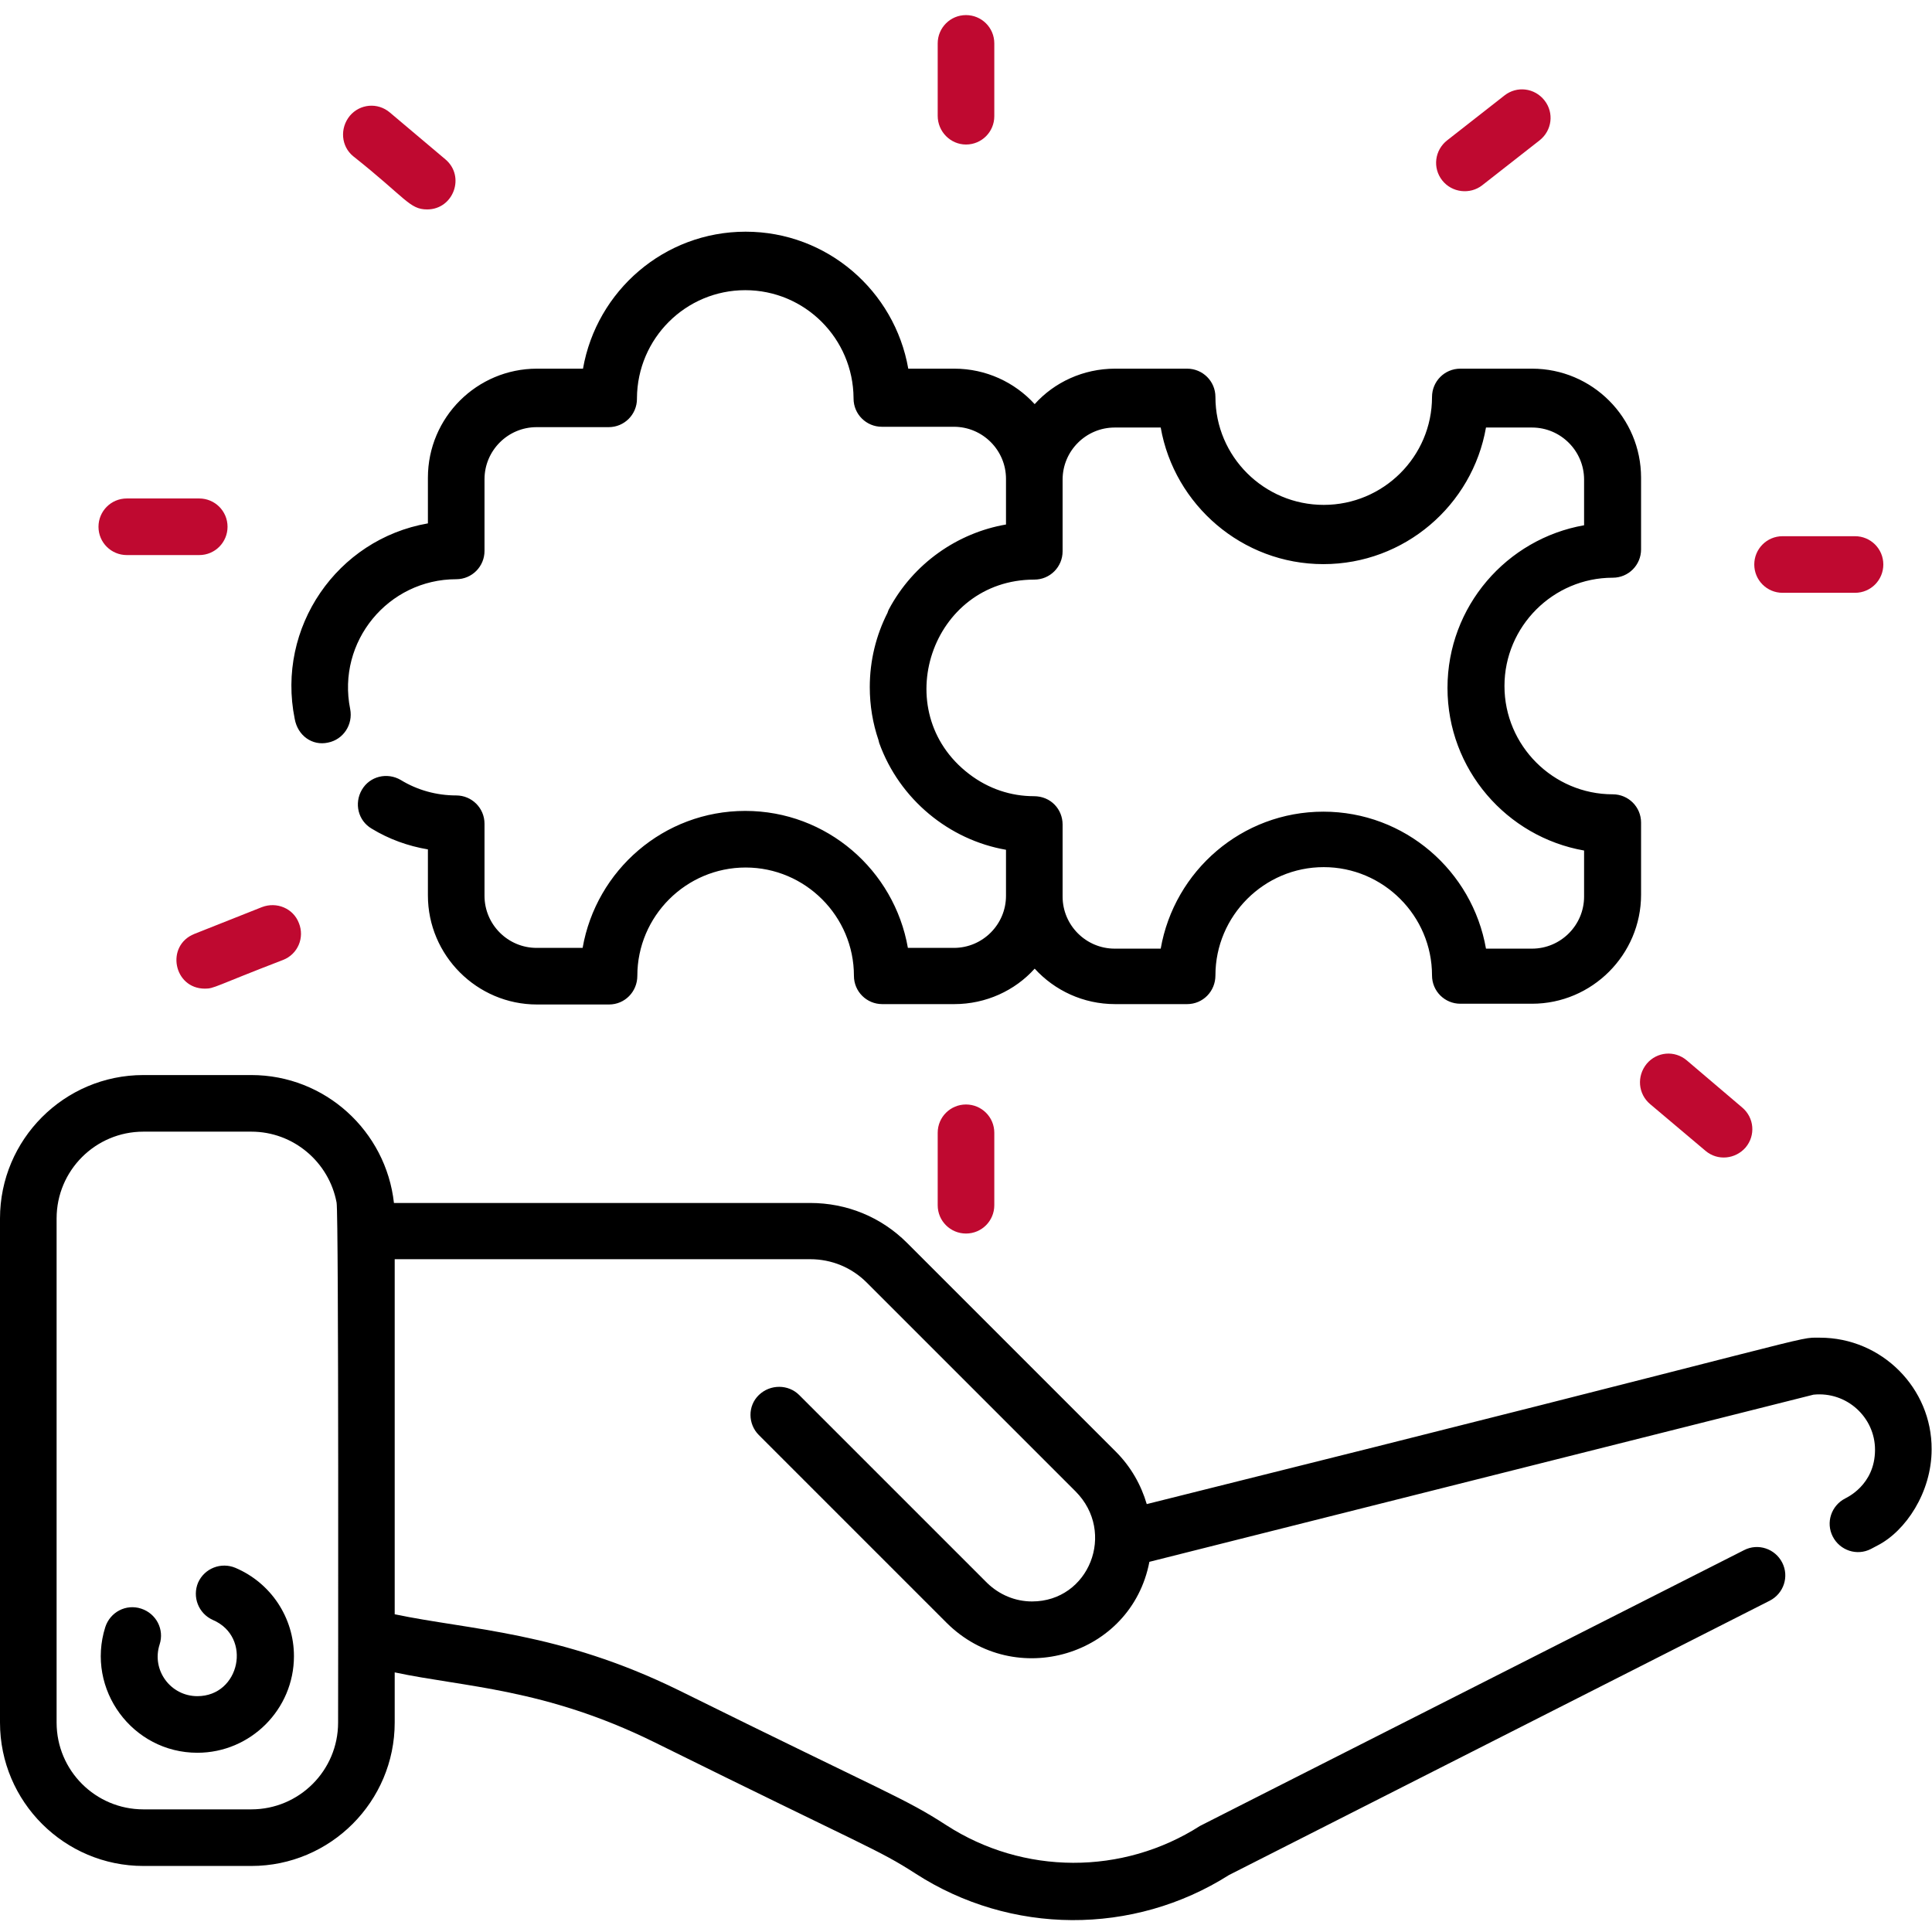 <?xml version="1.0" encoding="UTF-8"?>
<!-- Generator: Adobe Illustrator 27.5.0, SVG Export Plug-In . SVG Version: 6.00 Build 0)  -->
<svg xmlns="http://www.w3.org/2000/svg" xmlns:xlink="http://www.w3.org/1999/xlink" version="1.1" id="Ebene_1" x="0px" y="0px" viewBox="0 0 512 512" style="enable-background:new 0 0 512 512;" xml:space="preserve">
<style type="text/css">
	.st0{fill:#BF0930;}
</style>
<path d="M482.3,354.5c-6.9,0,5.7-1.8-178.4,44.1c-1.5-5.1-4.2-9.9-8.2-13.9l-55.3-55.3c-6.9-6.9-16-10.6-25.7-10.6H104.4  c-2.1-19-18.2-33.9-37.8-33.9H38c-21,0-38,17.1-38,38v133.6c0,21,17.1,38,38,38h28.6c21,0,38-17.1,38-38v-13.3  c18.3,3.9,39.7,4.2,68.6,18.4c57.2,28.3,59.3,28.4,69.4,34.9c25.2,16.3,57.7,16.5,83.1,0.4L469,424.2c3.7-1.9,5.2-6.4,3.3-10.1  c-1.9-3.7-6.4-5.2-10.1-3.3c-149.8,75.9-143.6,72.8-144.2,73.1c-20.5,13.1-46.8,13-67.2-0.2c-11.3-7.3-14.8-8-71-35.8  c-31.6-15.5-55.2-15.9-75.2-20.1v-94.1h110.1c5.7,0,11,2.2,15,6.2l55.3,55.3c10.9,10.9,3.6,29.2-11.5,29.2c-4.5,0-8.7-1.8-11.9-4.9  l-49.8-49.8c-2.9-2.9-7.7-2.9-10.7,0s-2.9,7.7,0,10.6l49.8,49.8c18,17.9,48.9,8.8,53.7-16.2l176-44.3c8.8-0.9,16.3,6,16.3,14.6  c0,9.5-7.8,12.8-7.9,12.9c-3.7,1.9-5.2,6.4-3.3,10.1c1.9,3.7,6.4,5.2,10.1,3.3l1.7-0.9c7.5-3.8,14.4-14.1,14.4-25.5  C512,367.9,498.7,354.5,482.3,354.5z M89.6,456.5c0,12.7-10.3,23-23,23H38c-12.7,0-23-10.3-23-23V322.9c0-12.7,10.3-23,23-23h28.6  c11.2,0,20.6,8.1,22.6,18.8C89.8,321.8,89.6,456.4,89.6,456.5z"></path>
<path d="M62.4,415.5c-3.8-1.6-8.2,0.1-9.9,3.9c-1.6,3.8,0.1,8.2,3.9,9.9c10.5,4.5,7.2,20.2-4.1,20.2c-7.1,0-12.2-6.9-10-13.7  c1.3-4-0.9-8.2-4.9-9.5c-4-1.3-8.2,0.9-9.5,4.9c-5.2,16.5,7.2,33.3,24.4,33.3c14.1,0,25.6-11.5,25.6-25.6  C77.9,428.7,71.8,419.5,62.4,415.5z"></path>
<path d="M86.9,196.8c4.1-0.8,6.7-4.8,5.9-8.9c-3.6-17.9,10.1-34.4,28.1-34.4c4.2,0,7.5-3.4,7.5-7.5v-19c0-7.6,6.2-13.8,13.8-13.8  h19.1c4.2,0,7.5-3.4,7.5-7.5c0-0.1,0-0.1,0-0.2c0.1-15.8,12.9-28.6,28.7-28.6c15.8,0,28.6,12.8,28.7,28.6v0.1c0,4.2,3.4,7.5,7.5,7.5  h19.1c7.6,0,13.8,6.2,13.8,13.8v12.1c-12.8,2.2-24.6,10.3-31.1,22.6c-0.1,0.2-0.2,0.5-0.3,0.8c-3,5.9-4.7,12.6-4.7,19.7  c0,4.9,0.8,9.6,2.3,14c0.1,0.3,0.1,0.5,0.2,0.8c5.4,15,18.6,25.7,33.6,28.3v12.2c0,7.6-6.2,13.8-13.8,13.8h-12.2  c-3.6-20.6-21.5-36.3-43.1-36.3c-21.6,0-39.5,15.7-43.1,36.3h-12.2c-7.6,0-13.8-6.2-13.8-13.8v-19.1c0-4.2-3.4-7.5-7.5-7.5  c-5.2,0-10.3-1.4-14.7-4.1c-3.6-2.1-8.2-1-10.3,2.6c-2.1,3.6-1,8.2,2.6,10.3c4.6,2.8,9.6,4.6,14.9,5.5v12.2  c0,15.9,13,28.9,28.9,28.9h19.1c4.2,0,7.5-3.4,7.5-7.6c0-15.8,12.9-28.7,28.7-28.7c15.8,0,28.7,12.9,28.7,28.7  c0,4.2,3.4,7.5,7.5,7.5h19.1c8.4,0,16.1-3.6,21.3-9.4c5.3,5.8,12.9,9.4,21.3,9.4h19.1c4.2,0,7.5-3.4,7.5-7.6  c0-15.8,12.9-28.7,28.7-28.7c15.8,0,28.7,12.9,28.7,28.7c0,4.2,3.4,7.5,7.5,7.5H406c15.9,0,28.9-13,28.9-28.9v-19.1  c0-4.2-3.4-7.5-7.5-7.5c-15.8,0-28.7-12.9-28.7-28.7c0-15.8,12.9-28.7,28.7-28.7h0c4.2,0,7.5-3.4,7.5-7.5v-19  c0-15.9-12.9-28.9-28.9-28.9H387c-4.2,0-7.5,3.4-7.5,7.5c0,15.8-12.9,28.6-28.7,28.6s-28.7-12.8-28.7-28.6c0-4.2-3.4-7.5-7.5-7.5  h-19.1c-8.4,0-16.1,3.6-21.3,9.4c-5.3-5.8-12.9-9.4-21.3-9.4h-12.2c-3.6-20.6-21.5-36.3-43.1-36.3c-21.6,0-39.5,15.7-43.1,36.3  h-12.2c-15.9,0-28.9,12.9-28.9,28.9v12.1c-24.1,4.2-40.2,27.6-35.3,51.8C78.9,195,82.8,197.7,86.9,196.8z M274.1,153.6  c4.2,0,7.5-3.4,7.5-7.5v-19c0-7.6,6.2-13.8,13.8-13.8h12.2c3.6,20.5,21.6,36.2,43.1,36.2s39.5-15.6,43.1-36.2H406  c7.6,0,13.8,6.2,13.8,13.8v12.1c-20.5,3.6-36.2,21.5-36.2,43.1s15.7,39.5,36.2,43.1v12.2c0,7.6-6.2,13.8-13.8,13.8h-12.2  c-3.6-20.6-21.5-36.3-43.1-36.3c-21.6,0-39.5,15.7-43.1,36.3h-12.2c-7.6,0-13.8-6.2-13.8-13.8c0-11.6,0-6.9,0-19.1  c0-4-3.1-7.5-7.6-7.5c-6,0-12-1.9-17.2-5.9C235.1,188.5,246.8,153.6,274.1,153.6z"></path>
<path class="st0" d="M248.5,300.2v19.2c0,4.2,3.4,7.5,7.5,7.5c4.2,0,7.5-3.4,7.5-7.5v-19.2c0-4.2-3.4-7.5-7.5-7.5  C251.9,292.7,248.5,296,248.5,300.2z"></path>
<path class="st0" d="M256,38.3c4.2,0,7.5-3.4,7.5-7.5V11.5c0-4.2-3.4-7.5-7.5-7.5c-4.2,0-7.5,3.4-7.5,7.5v19.2  C248.5,34.9,251.9,38.3,256,38.3z"></path>
<path class="st0" d="M33.6,147.1h19.2c4.2,0,7.5-3.4,7.5-7.5c0-4.2-3.4-7.5-7.5-7.5H33.6c-4.2,0-7.5,3.4-7.5,7.5  C26.1,143.8,29.5,147.1,33.6,147.1z"></path>
<path class="st0" d="M93.6,41.4c14,11.1,14.9,14.1,19.6,14.1c7,0,10.2-8.8,4.8-13.3l-14.7-12.4c-3.2-2.7-7.9-2.3-10.6,0.9  C90,34,90.4,38.8,93.6,41.4z"></path>
<path class="st0" d="M54.3,262c2.5,0,2.5-0.6,20.7-7.6c3.9-1.5,5.8-5.9,4.2-9.8c-1.5-3.9-5.9-5.7-9.8-4.2l-17.9,7.1  C43.8,250.6,46,262,54.3,262z"></path>
<path class="st0" d="M472.4,157.1h19.2c4.2,0,7.5-3.4,7.5-7.5c0-4.2-3.4-7.5-7.5-7.5h-19.2c-4.2,0-7.5,3.4-7.5,7.5  C464.9,153.7,468.2,157.1,472.4,157.1z"></path>
<path class="st0" d="M437.3,292.6l14.7,12.4c3.2,2.7,7.9,2.2,10.6-0.9c2.7-3.2,2.3-7.9-0.9-10.6L447,281c-3.2-2.7-7.9-2.3-10.6,0.9  C433.7,285.2,434.1,289.9,437.3,292.6z"></path>
<path class="st0" d="M392.8,49.1L408,37.2c3.3-2.6,3.9-7.3,1.3-10.6c-2.6-3.3-7.3-3.9-10.6-1.3l-15.2,11.9  c-3.3,2.6-3.9,7.3-1.3,10.6C384.8,51.1,389.6,51.6,392.8,49.1z"></path>
</svg>
